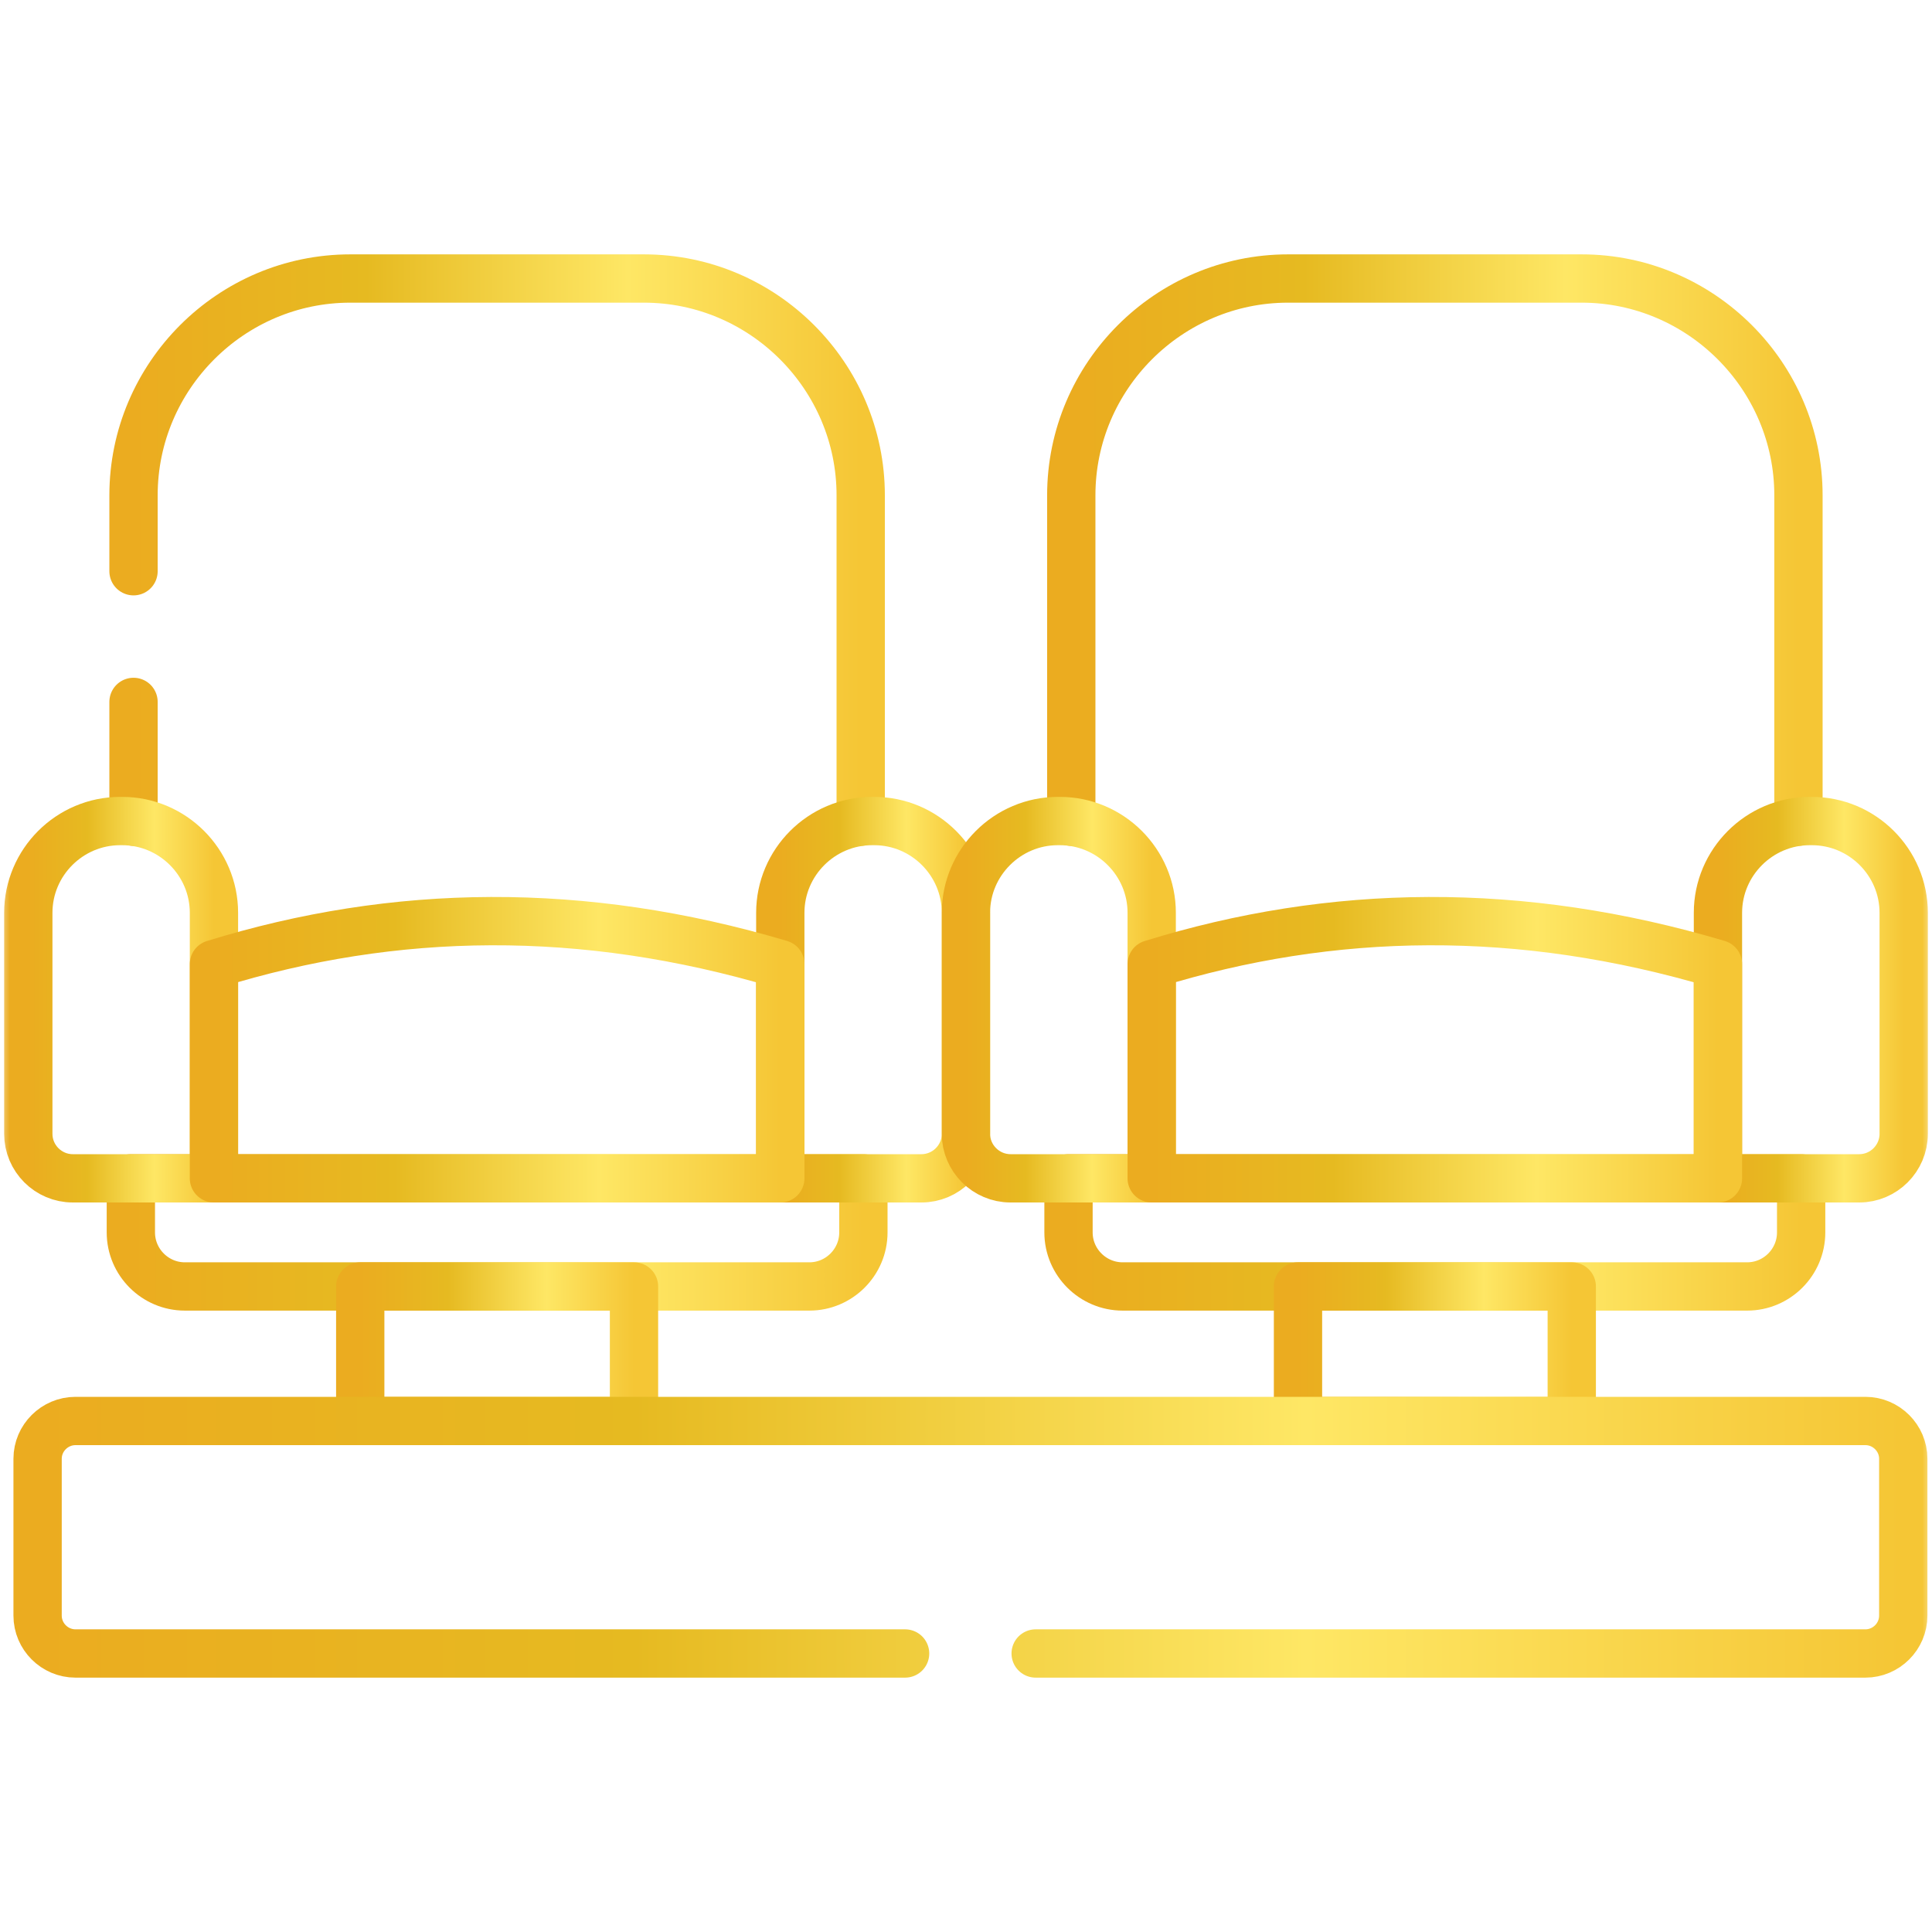 <svg width="100" height="100" viewBox="0 0 100 100" fill="none" xmlns="http://www.w3.org/2000/svg">
<mask id="mask0_85_141" style="mask-type:luminance" maskUnits="userSpaceOnUse" x="0" y="0" width="100" height="100">
<path d="M0 7.62939e-06H100V100H0V7.62939e-06Z" fill="white"/>
</mask>
<g mask="url(#mask0_85_141)">
<path d="M6.773 60.99H44.689V63.791C44.689 65.33 43.432 66.587 41.894 66.587H9.568C8.03 66.587 6.773 65.33 6.773 63.791V60.99Z" stroke="url(#paint0_linear_85_141)" stroke-width="2.5" stroke-miterlimit="10" stroke-linecap="round" stroke-linejoin="round"/>
<path d="M6.911 29.567V25.637C6.911 19.465 11.96 14.416 18.131 14.416H33.331C39.502 14.416 44.55 19.465 44.55 25.637V42.53M6.911 42.53V36.331" stroke="url(#paint1_linear_85_141)" stroke-width="2.5" stroke-miterlimit="10" stroke-linecap="round" stroke-linejoin="round"/>
<path d="M45.248 42.497H45.143C42.525 42.497 40.388 44.633 40.388 47.246V60.99H47.694C48.962 60.99 49.997 59.955 49.997 58.688V47.246C49.997 44.633 47.861 42.497 45.248 42.497Z" stroke="url(#paint2_linear_85_141)" stroke-width="2.5" stroke-miterlimit="10" stroke-linecap="round" stroke-linejoin="round"/>
<path d="M6.22 42.497H6.325C8.937 42.497 11.074 44.633 11.074 47.246V60.99H3.767C2.5 60.99 1.465 59.955 1.465 58.688V47.246C1.465 44.633 3.601 42.497 6.22 42.497Z" stroke="url(#paint3_linear_85_141)" stroke-width="2.5" stroke-miterlimit="10" stroke-linecap="round" stroke-linejoin="round"/>
<path d="M11.074 60.99H40.388V49.903C30.176 46.864 20.428 47.008 11.074 49.903V60.99Z" stroke="url(#paint4_linear_85_141)" stroke-width="2.5" stroke-miterlimit="10" stroke-linecap="round" stroke-linejoin="round"/>
<path d="M55.306 60.99H93.227V63.791C93.227 65.33 91.971 66.587 90.432 66.587H58.106C56.567 66.587 55.306 65.33 55.306 63.791V60.99Z" stroke="url(#paint5_linear_85_141)" stroke-width="2.5" stroke-miterlimit="10" stroke-linecap="round" stroke-linejoin="round"/>
<path d="M55.449 42.53V25.637C55.449 19.465 60.497 14.416 66.669 14.416H81.869C88.035 14.416 93.088 19.465 93.088 25.637V42.53" stroke="url(#paint6_linear_85_141)" stroke-width="2.5" stroke-miterlimit="10" stroke-linecap="round" stroke-linejoin="round"/>
<path d="M93.78 42.497H93.675C91.063 42.497 88.921 44.633 88.921 47.246V60.99H96.233C97.5 60.99 98.535 59.955 98.535 58.688V47.246C98.535 44.633 96.399 42.497 93.78 42.497Z" stroke="url(#paint7_linear_85_141)" stroke-width="2.5" stroke-miterlimit="10" stroke-linecap="round" stroke-linejoin="round"/>
<path d="M54.752 42.497H54.857C57.475 42.497 59.612 44.633 59.612 47.246V60.99H52.306C51.038 60.99 49.997 59.955 49.997 58.688V47.246C49.997 44.633 52.139 42.497 54.752 42.497Z" stroke="url(#paint8_linear_85_141)" stroke-width="2.5" stroke-miterlimit="10" stroke-linecap="round" stroke-linejoin="round"/>
<path d="M59.612 60.99H88.921V49.903C78.714 46.864 68.961 47.008 59.612 49.903V60.99Z" stroke="url(#paint9_linear_85_141)" stroke-width="2.5" stroke-miterlimit="10" stroke-linecap="round" stroke-linejoin="round"/>
<path d="M18.646 73.55H32.816V66.587H18.646V73.55Z" stroke="url(#paint10_linear_85_141)" stroke-width="2.5" stroke-miterlimit="10" stroke-linecap="round" stroke-linejoin="round"/>
<path d="M67.184 73.55H81.354V66.587H67.184V73.55Z" stroke="url(#paint11_linear_85_141)" stroke-width="2.5" stroke-miterlimit="10" stroke-linecap="round" stroke-linejoin="round"/>
<path d="M53.606 85.584H96.554C97.627 85.584 98.513 84.704 98.513 83.624V75.504C98.513 74.43 97.627 73.55 96.554 73.55H3.906C2.832 73.55 1.946 74.43 1.946 75.504V83.624C1.946 84.704 2.832 85.584 3.906 85.584H46.848" stroke="url(#paint12_linear_85_141)" stroke-width="2.5" stroke-miterlimit="10" stroke-linecap="round" stroke-linejoin="round"/>
</g>
<defs>
<linearGradient id="paint0_linear_85_141" x1="6.773" y1="63.788" x2="44.679" y2="63.788" gradientUnits="userSpaceOnUse">
<stop stop-color="#EBAC20"/>
<stop offset="0.32" stop-color="#E6BA21"/>
<stop offset="0.68" stop-color="#FEE765"/>
<stop offset="1" stop-color="#F5C635"/>
</linearGradient>
<linearGradient id="paint1_linear_85_141" x1="6.911" y1="28.471" x2="44.54" y2="28.471" gradientUnits="userSpaceOnUse">
<stop stop-color="#EBAC20"/>
<stop offset="0.32" stop-color="#E6BA21"/>
<stop offset="0.68" stop-color="#FEE765"/>
<stop offset="1" stop-color="#F5C635"/>
</linearGradient>
<linearGradient id="paint2_linear_85_141" x1="40.388" y1="51.742" x2="49.995" y2="51.742" gradientUnits="userSpaceOnUse">
<stop stop-color="#EBAC20"/>
<stop offset="0.32" stop-color="#E6BA21"/>
<stop offset="0.68" stop-color="#FEE765"/>
<stop offset="1" stop-color="#F5C635"/>
</linearGradient>
<linearGradient id="paint3_linear_85_141" x1="1.465" y1="51.742" x2="11.071" y2="51.742" gradientUnits="userSpaceOnUse">
<stop stop-color="#EBAC20"/>
<stop offset="0.32" stop-color="#E6BA21"/>
<stop offset="0.68" stop-color="#FEE765"/>
<stop offset="1" stop-color="#F5C635"/>
</linearGradient>
<linearGradient id="paint4_linear_85_141" x1="11.074" y1="54.333" x2="40.38" y2="54.333" gradientUnits="userSpaceOnUse">
<stop stop-color="#EBAC20"/>
<stop offset="0.32" stop-color="#E6BA21"/>
<stop offset="0.68" stop-color="#FEE765"/>
<stop offset="1" stop-color="#F5C635"/>
</linearGradient>
<linearGradient id="paint5_linear_85_141" x1="55.306" y1="63.788" x2="93.217" y2="63.788" gradientUnits="userSpaceOnUse">
<stop stop-color="#EBAC20"/>
<stop offset="0.32" stop-color="#E6BA21"/>
<stop offset="0.68" stop-color="#FEE765"/>
<stop offset="1" stop-color="#F5C635"/>
</linearGradient>
<linearGradient id="paint6_linear_85_141" x1="55.449" y1="28.471" x2="93.078" y2="28.471" gradientUnits="userSpaceOnUse">
<stop stop-color="#EBAC20"/>
<stop offset="0.32" stop-color="#E6BA21"/>
<stop offset="0.68" stop-color="#FEE765"/>
<stop offset="1" stop-color="#F5C635"/>
</linearGradient>
<linearGradient id="paint7_linear_85_141" x1="88.921" y1="51.742" x2="98.532" y2="51.742" gradientUnits="userSpaceOnUse">
<stop stop-color="#EBAC20"/>
<stop offset="0.32" stop-color="#E6BA21"/>
<stop offset="0.68" stop-color="#FEE765"/>
<stop offset="1" stop-color="#F5C635"/>
</linearGradient>
<linearGradient id="paint8_linear_85_141" x1="49.997" y1="51.742" x2="59.609" y2="51.742" gradientUnits="userSpaceOnUse">
<stop stop-color="#EBAC20"/>
<stop offset="0.32" stop-color="#E6BA21"/>
<stop offset="0.68" stop-color="#FEE765"/>
<stop offset="1" stop-color="#F5C635"/>
</linearGradient>
<linearGradient id="paint9_linear_85_141" x1="59.612" y1="54.333" x2="88.913" y2="54.333" gradientUnits="userSpaceOnUse">
<stop stop-color="#EBAC20"/>
<stop offset="0.32" stop-color="#E6BA21"/>
<stop offset="0.68" stop-color="#FEE765"/>
<stop offset="1" stop-color="#F5C635"/>
</linearGradient>
<linearGradient id="paint10_linear_85_141" x1="18.646" y1="70.068" x2="32.812" y2="70.068" gradientUnits="userSpaceOnUse">
<stop stop-color="#EBAC20"/>
<stop offset="0.32" stop-color="#E6BA21"/>
<stop offset="0.68" stop-color="#FEE765"/>
<stop offset="1" stop-color="#F5C635"/>
</linearGradient>
<linearGradient id="paint11_linear_85_141" x1="67.184" y1="70.068" x2="81.35" y2="70.068" gradientUnits="userSpaceOnUse">
<stop stop-color="#EBAC20"/>
<stop offset="0.32" stop-color="#E6BA21"/>
<stop offset="0.68" stop-color="#FEE765"/>
<stop offset="1" stop-color="#F5C635"/>
</linearGradient>
<linearGradient id="paint12_linear_85_141" x1="1.946" y1="79.566" x2="98.487" y2="79.566" gradientUnits="userSpaceOnUse">
<stop stop-color="#EBAC20"/>
<stop offset="0.32" stop-color="#E6BA21"/>
<stop offset="0.68" stop-color="#FEE765"/>
<stop offset="1" stop-color="#F5C635"/>
</linearGradient>
</defs>
</svg>
